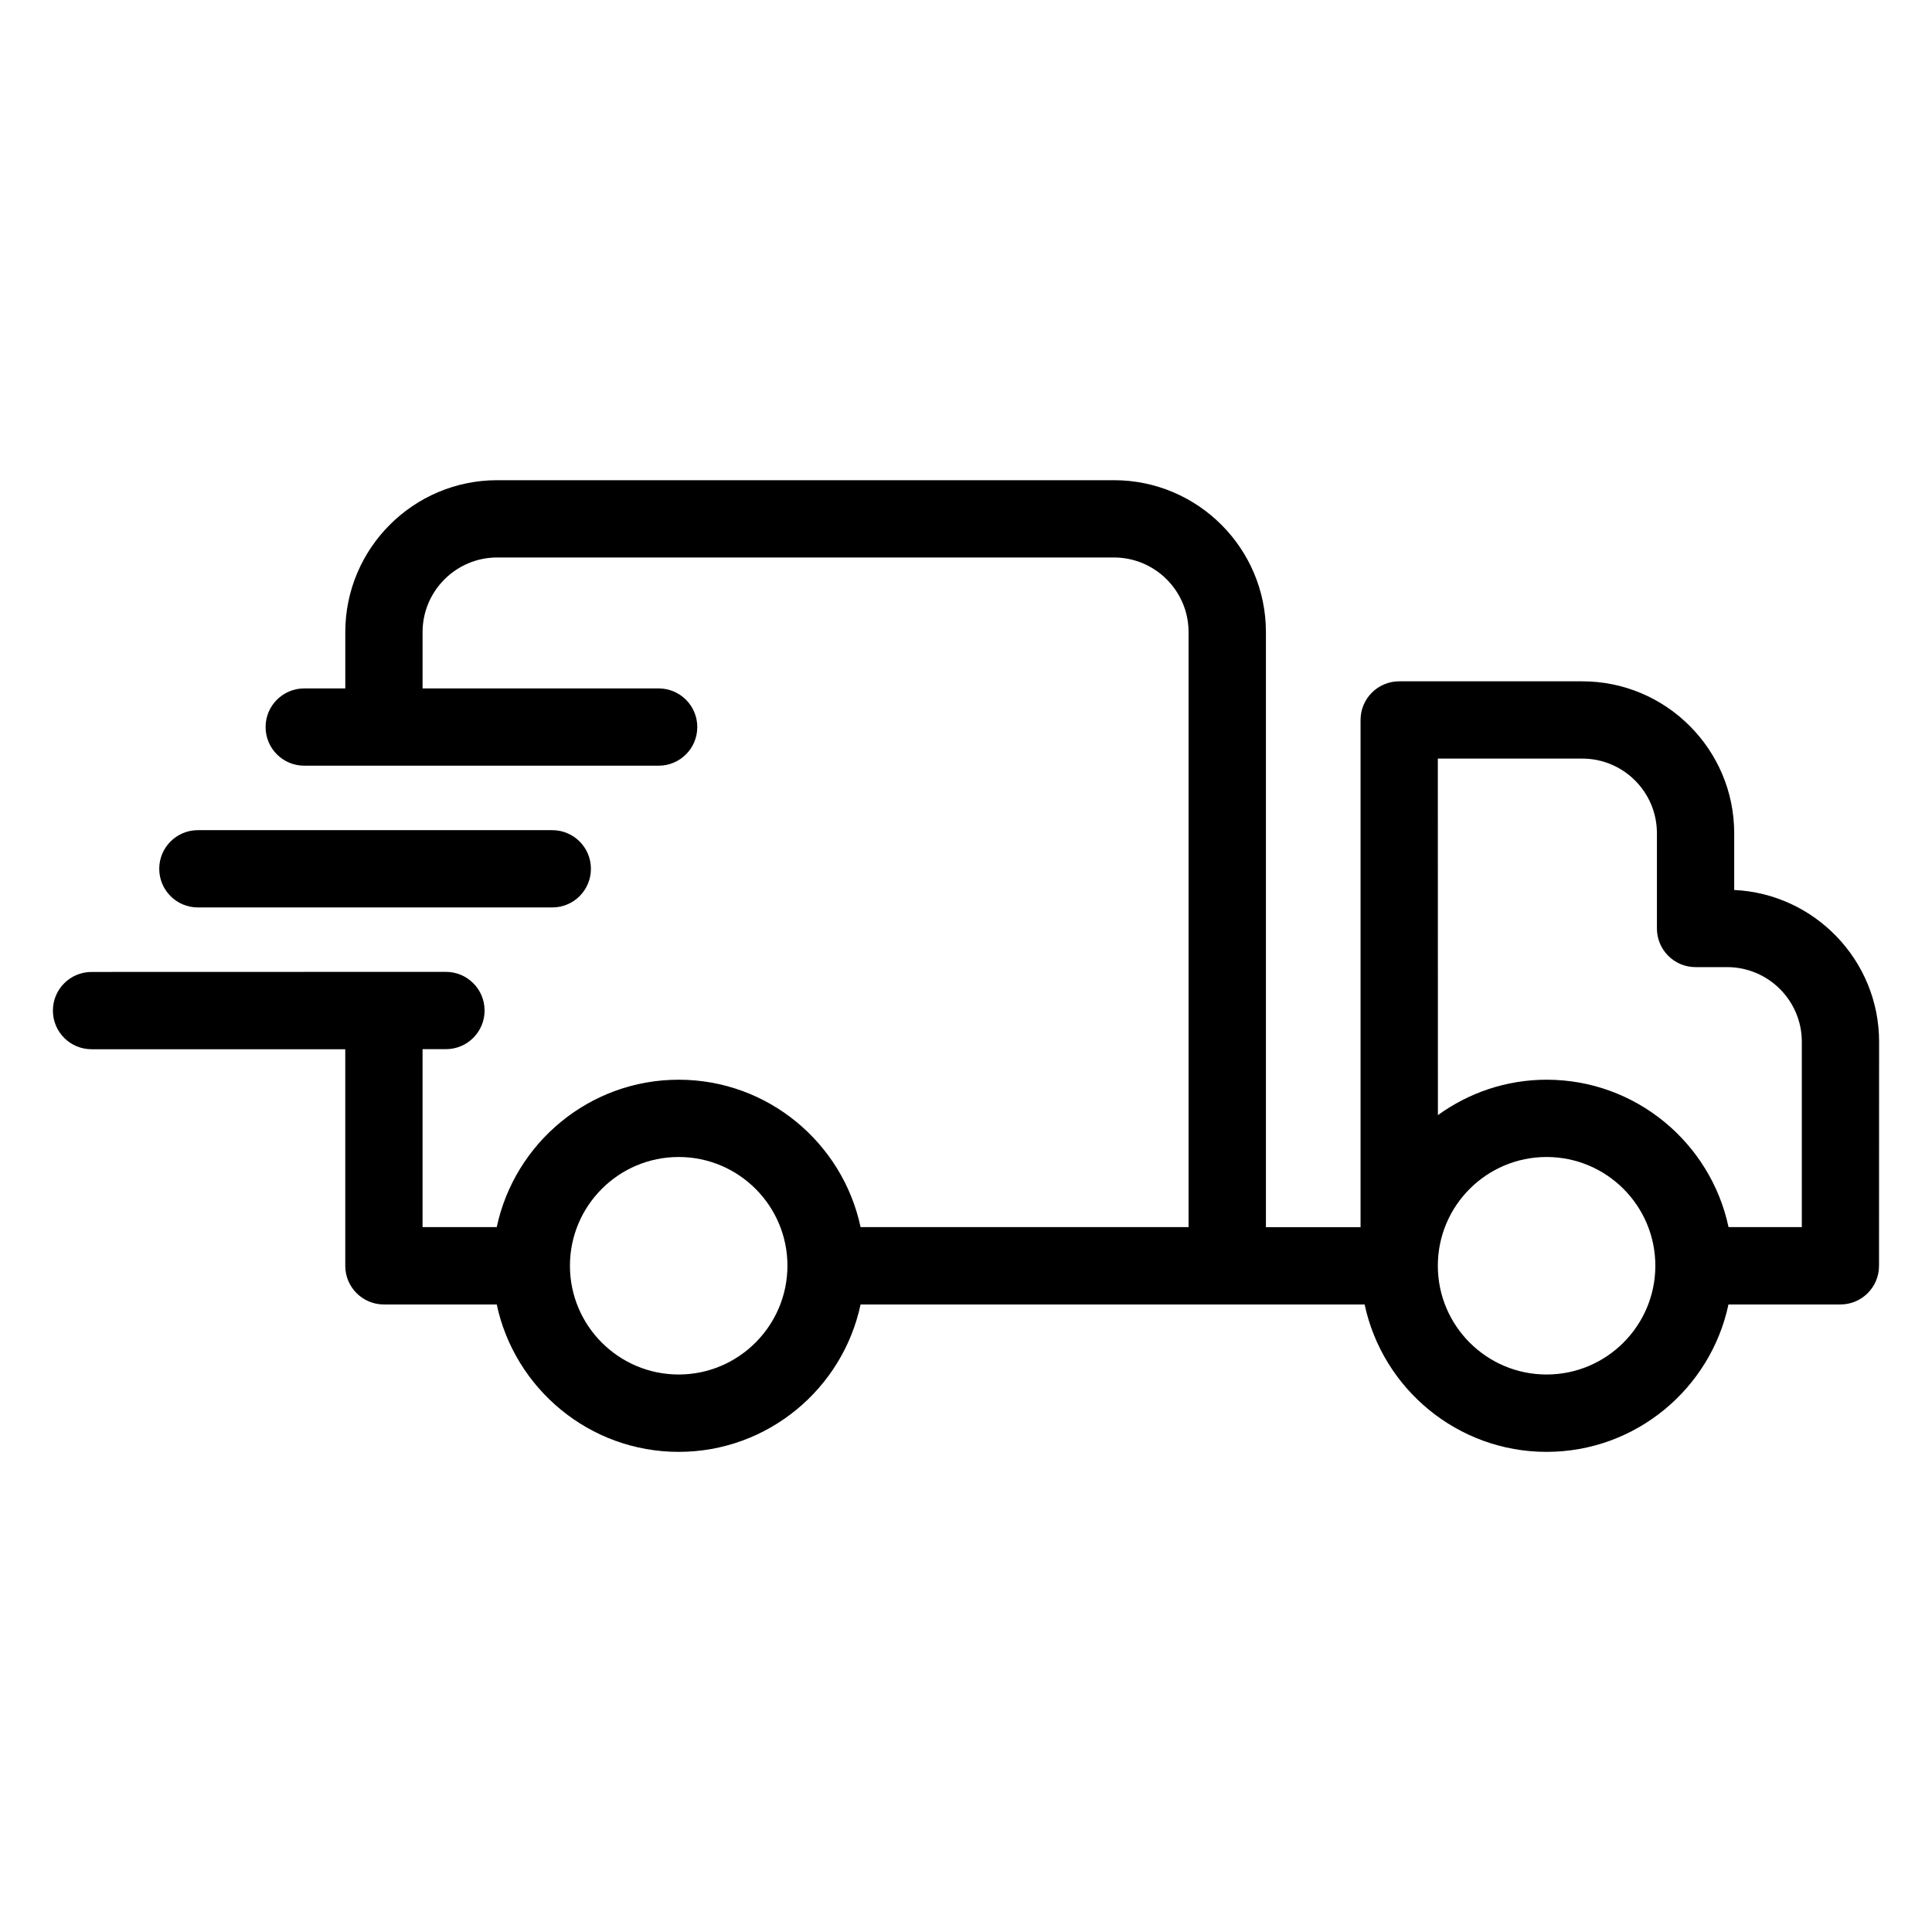 <?xml version="1.0" encoding="UTF-8"?>
<svg width="100pt" height="100pt" version="1.1" viewBox="0 0 100 100" xmlns="http://www.w3.org/2000/svg">
 <g>
  <path d="m89.762 46.066v-2.938c0-4.336-3.527-7.863-7.863-7.863h-9.477c-1.105 0-2 0.895-2 2v26.254h-4.898v-30.801c0-4.336-3.527-7.863-7.863-7.863h-31.926c-4.336 0-7.863 3.527-7.863 7.863v2.914h-2.125c-1.105 0-2 0.895-2 2 0 1.105 0.895 2 2 2h18.344c1.105 0 2-0.895 2-2 0-1.105-0.895-2-2-2h-12.219v-2.914c0-2.129 1.734-3.863 3.863-3.863h31.922c2.133 0 3.863 1.734 3.863 3.863v30.797h-16.977c-0.926-4.352-4.793-7.629-9.414-7.629-4.625 0-8.492 3.277-9.418 7.629h-3.84v-9.211h1.211c1.105 0 2-0.895 2-2 0-1.105-0.895-2-2-2h-3.207-0.004-0.004l-15.129 0.004c-1.105 0-2 0.895-2 2 0 1.105 0.895 2 2 2h13.133v11.211c0 1.105 0.895 2 2 2h5.84c0.926 4.352 4.793 7.629 9.418 7.629 4.621 0 8.492-3.277 9.414-7.629h26.09c0.926 4.352 4.797 7.629 9.418 7.629 4.621 0 8.492-3.277 9.414-7.629h5.793c1.105 0 2-0.895 2-2l0.004-11.598c0-4.211-3.332-7.66-7.5-7.856zm-54.633 25.078c-3.106 0-5.629-2.523-5.629-5.629s2.523-5.629 5.629-5.629c3.106 0 5.629 2.523 5.629 5.629-0.004 3.102-2.527 5.629-5.629 5.629zm44.922 0c-3.106 0-5.629-2.523-5.629-5.629s2.523-5.629 5.629-5.629 5.629 2.523 5.629 5.629c0 3.102-2.523 5.629-5.629 5.629zm13.211-7.629h-3.793c-0.926-4.352-4.793-7.629-9.414-7.629-2.102 0-4.043 0.684-5.629 1.832l-0.004-18.453h7.477c2.133 0 3.863 1.734 3.863 3.863v4.93c0 1.105 0.895 2 2 2h1.633c2.133 0 3.867 1.734 3.867 3.863z"/>
  <path d="m10.242 46.969h18.344c1.105 0 2-0.895 2-2s-0.895-2-2-2h-18.344c-1.105 0-2 0.895-2 2s0.895 2 2 2z"/>
 </g>
</svg>
